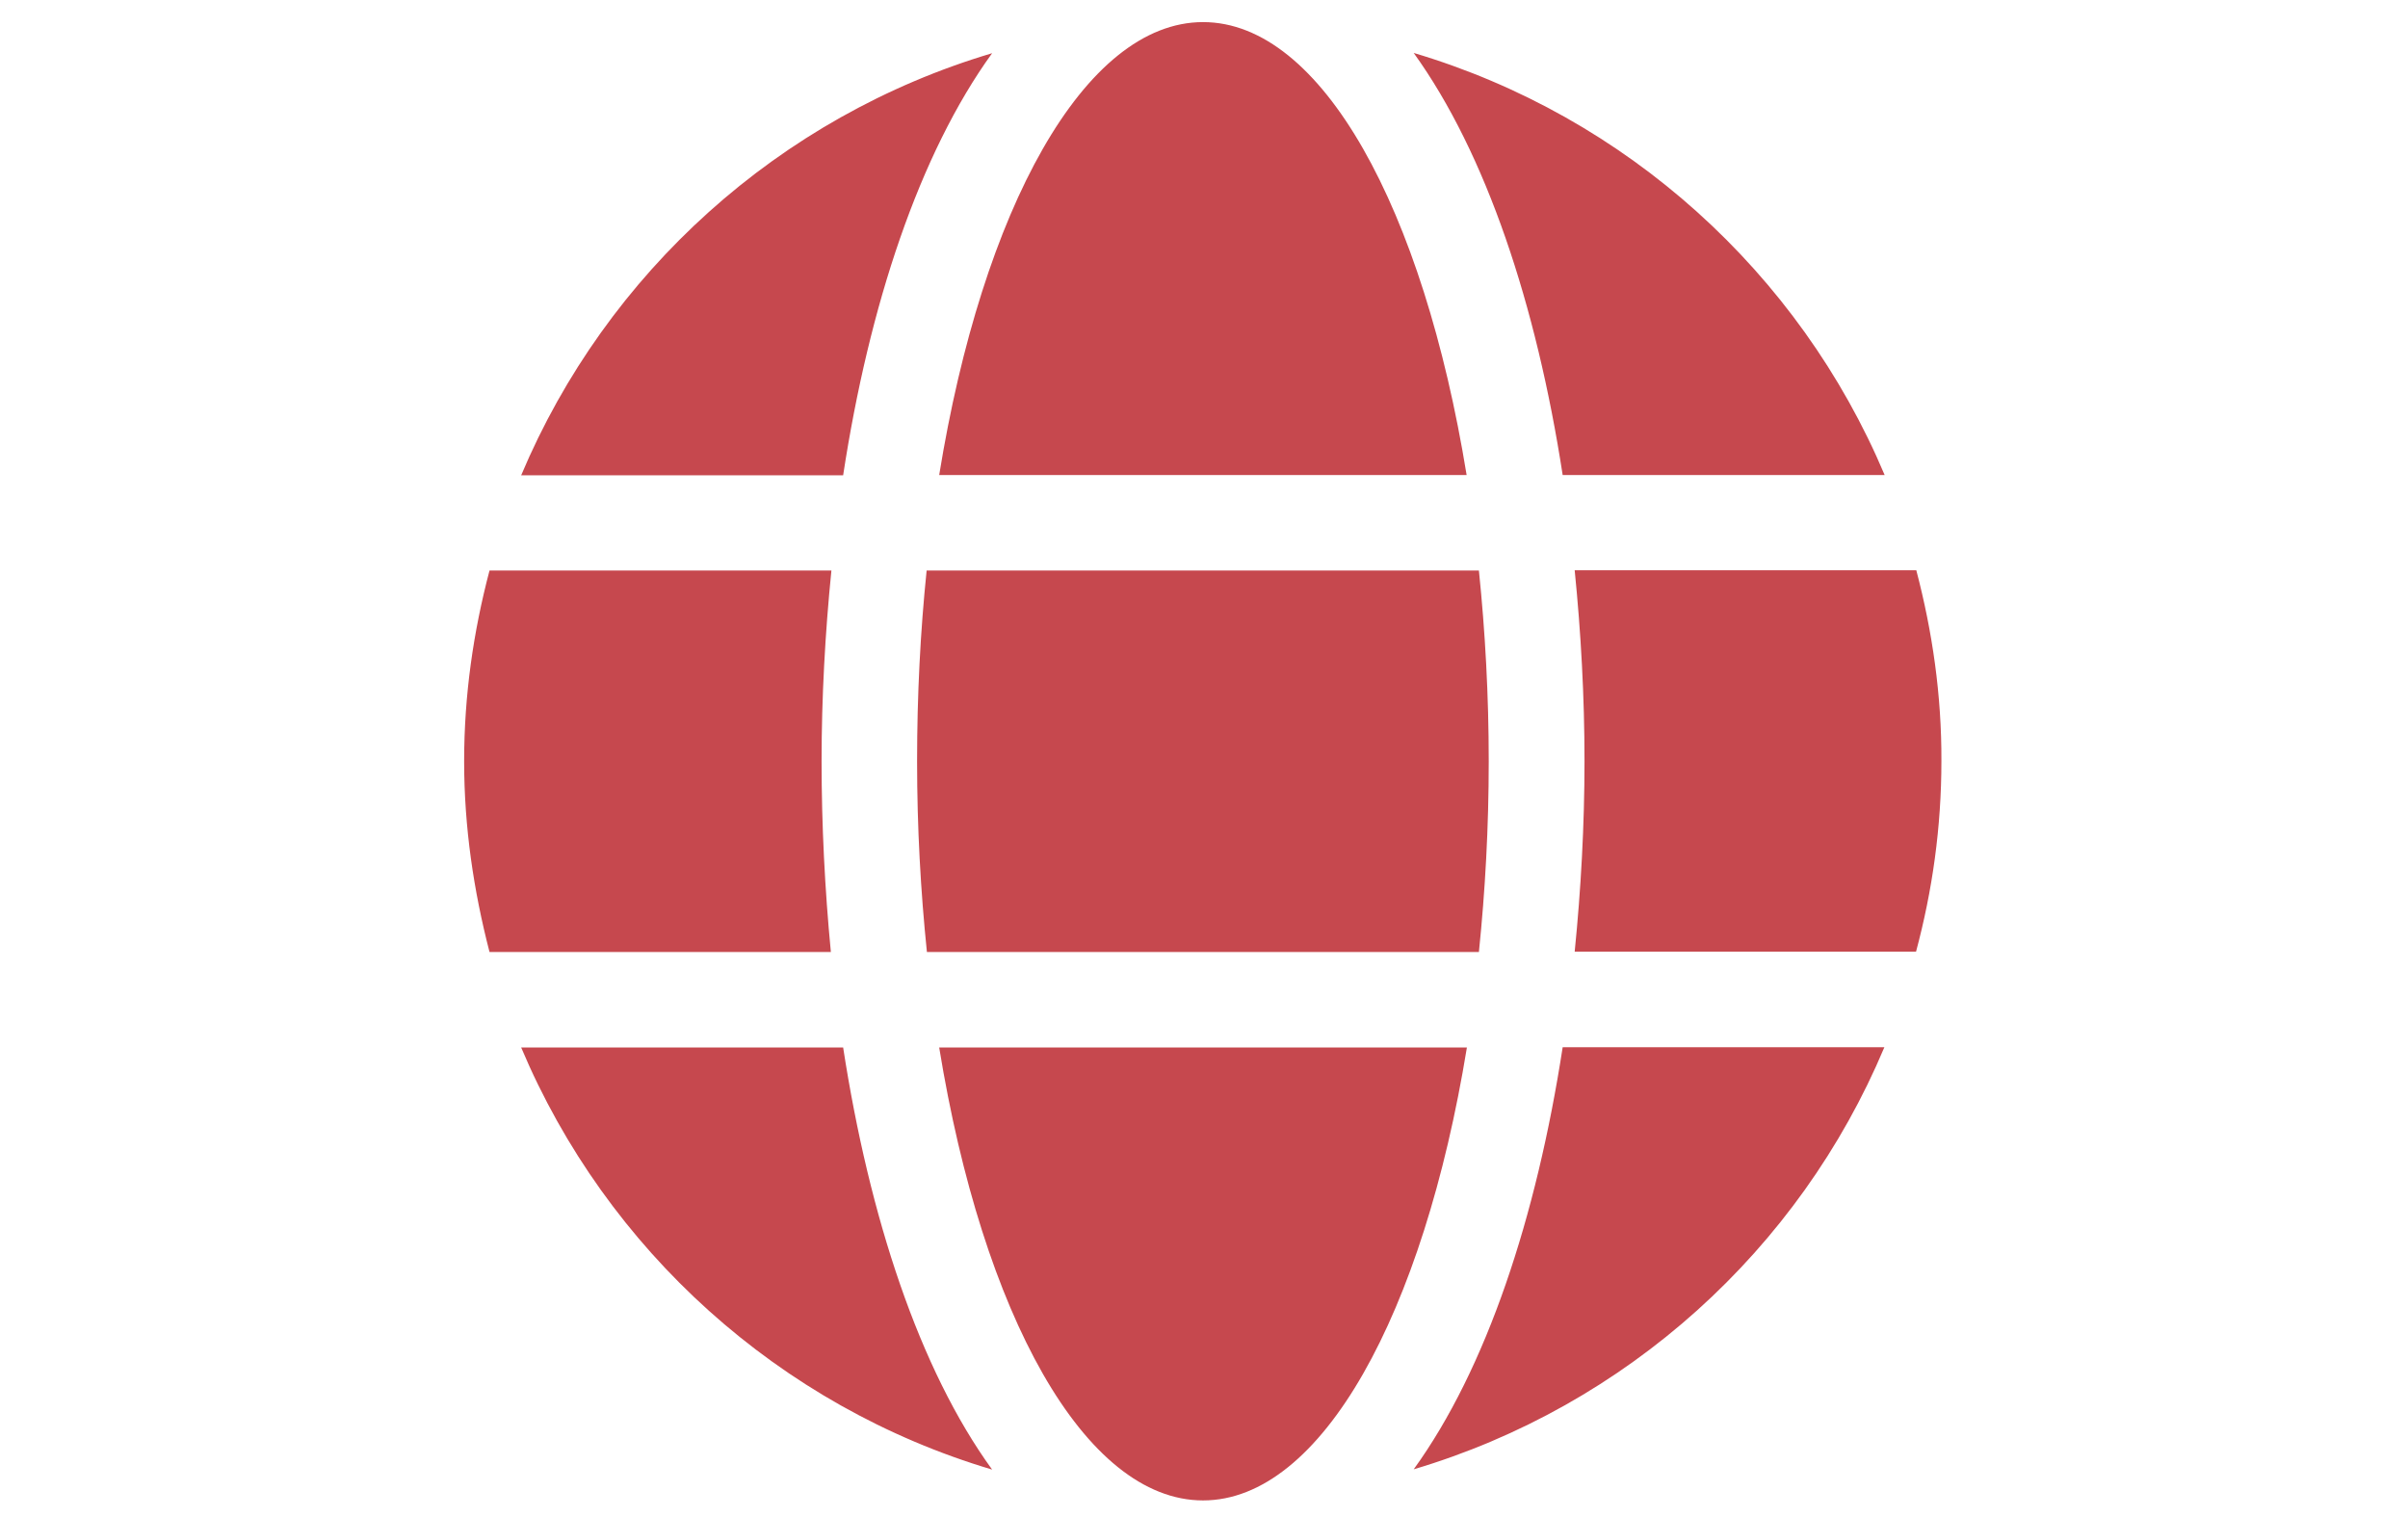 <?xml version="1.0" encoding="utf-8"?>
<!-- Generator: Adobe Illustrator 19.0.0, SVG Export Plug-In . SVG Version: 6.00 Build 0)  -->
<svg version="1.1" id="bc93702e-9e3d-488b-8c6f-4910573f82d1"
	 xmlns="http://www.w3.org/2000/svg" xmlns:xlink="http://www.w3.org/1999/xlink" x="0px" y="0px"
	 viewBox="-1312 962.9 882.5 556.1" style="enable-background:new -1312 962.9 882.5 556.1;" xml:space="preserve">
<style type="text/css">
	.st0{fill:#C6484E;}
</style>
<title>invite</title>
<path class="st0" d="M-774.5,1137c-15.9-97.6-53.1-166-96.6-166c-43.5,0-80.9,68.6-96.7,166H-774.5z M-975.9,1241.9
	c0,24.2,1.3,47.5,3.6,69.9H-770c2.3-22.4,3.6-45.6,3.6-69.9c0-24.2-1.3-47.5-3.6-69.9h-202.4
	C-974.7,1194.4-975.9,1217.7-975.9,1241.9z M-621.3,1137c-31.3-74.2-94.6-131.5-172.6-154.7c26.6,36.9,45,92.5,54.6,154.7H-621.3z
	 M-948.4,982.4c-78,23.2-141.3,80.4-172.6,154.7h118C-993.5,1074.9-975.1,1019.3-948.4,982.4L-948.4,982.4z M-609.7,1171.9h-125.2
	c2.3,22.9,3.6,46.4,3.6,69.9s-1.3,47-3.6,69.9h125.1c6-22.4,9.3-45.6,9.3-69.9C-600.4,1217.7-603.8,1194.4-609.7,1171.9
	L-609.7,1171.9z M-1010.9,1241.9c0-23.4,1.3-47,3.6-69.9h-125.3c-5.9,22.4-9.3,45.6-9.3,69.9c0,24.2,3.5,47.5,9.3,69.9h125.1
	C-1009.7,1288.9-1010.9,1265.3-1010.9,1241.9z M-967.8,1346.8c15.9,97.6,53.2,166,96.7,166c43.5,0,80.8-68.6,96.7-166H-967.8z
	 M-793.9,1501.4c78-23.2,141.3-80.4,172.5-154.7h-117.9C-748.9,1409-767.2,1464.5-793.9,1501.4z M-1121,1346.8
	c31.3,74.2,94.6,131.5,172.6,154.7c-26.7-36.8-45-92.5-54.6-154.7H-1121z"/>
</svg>
